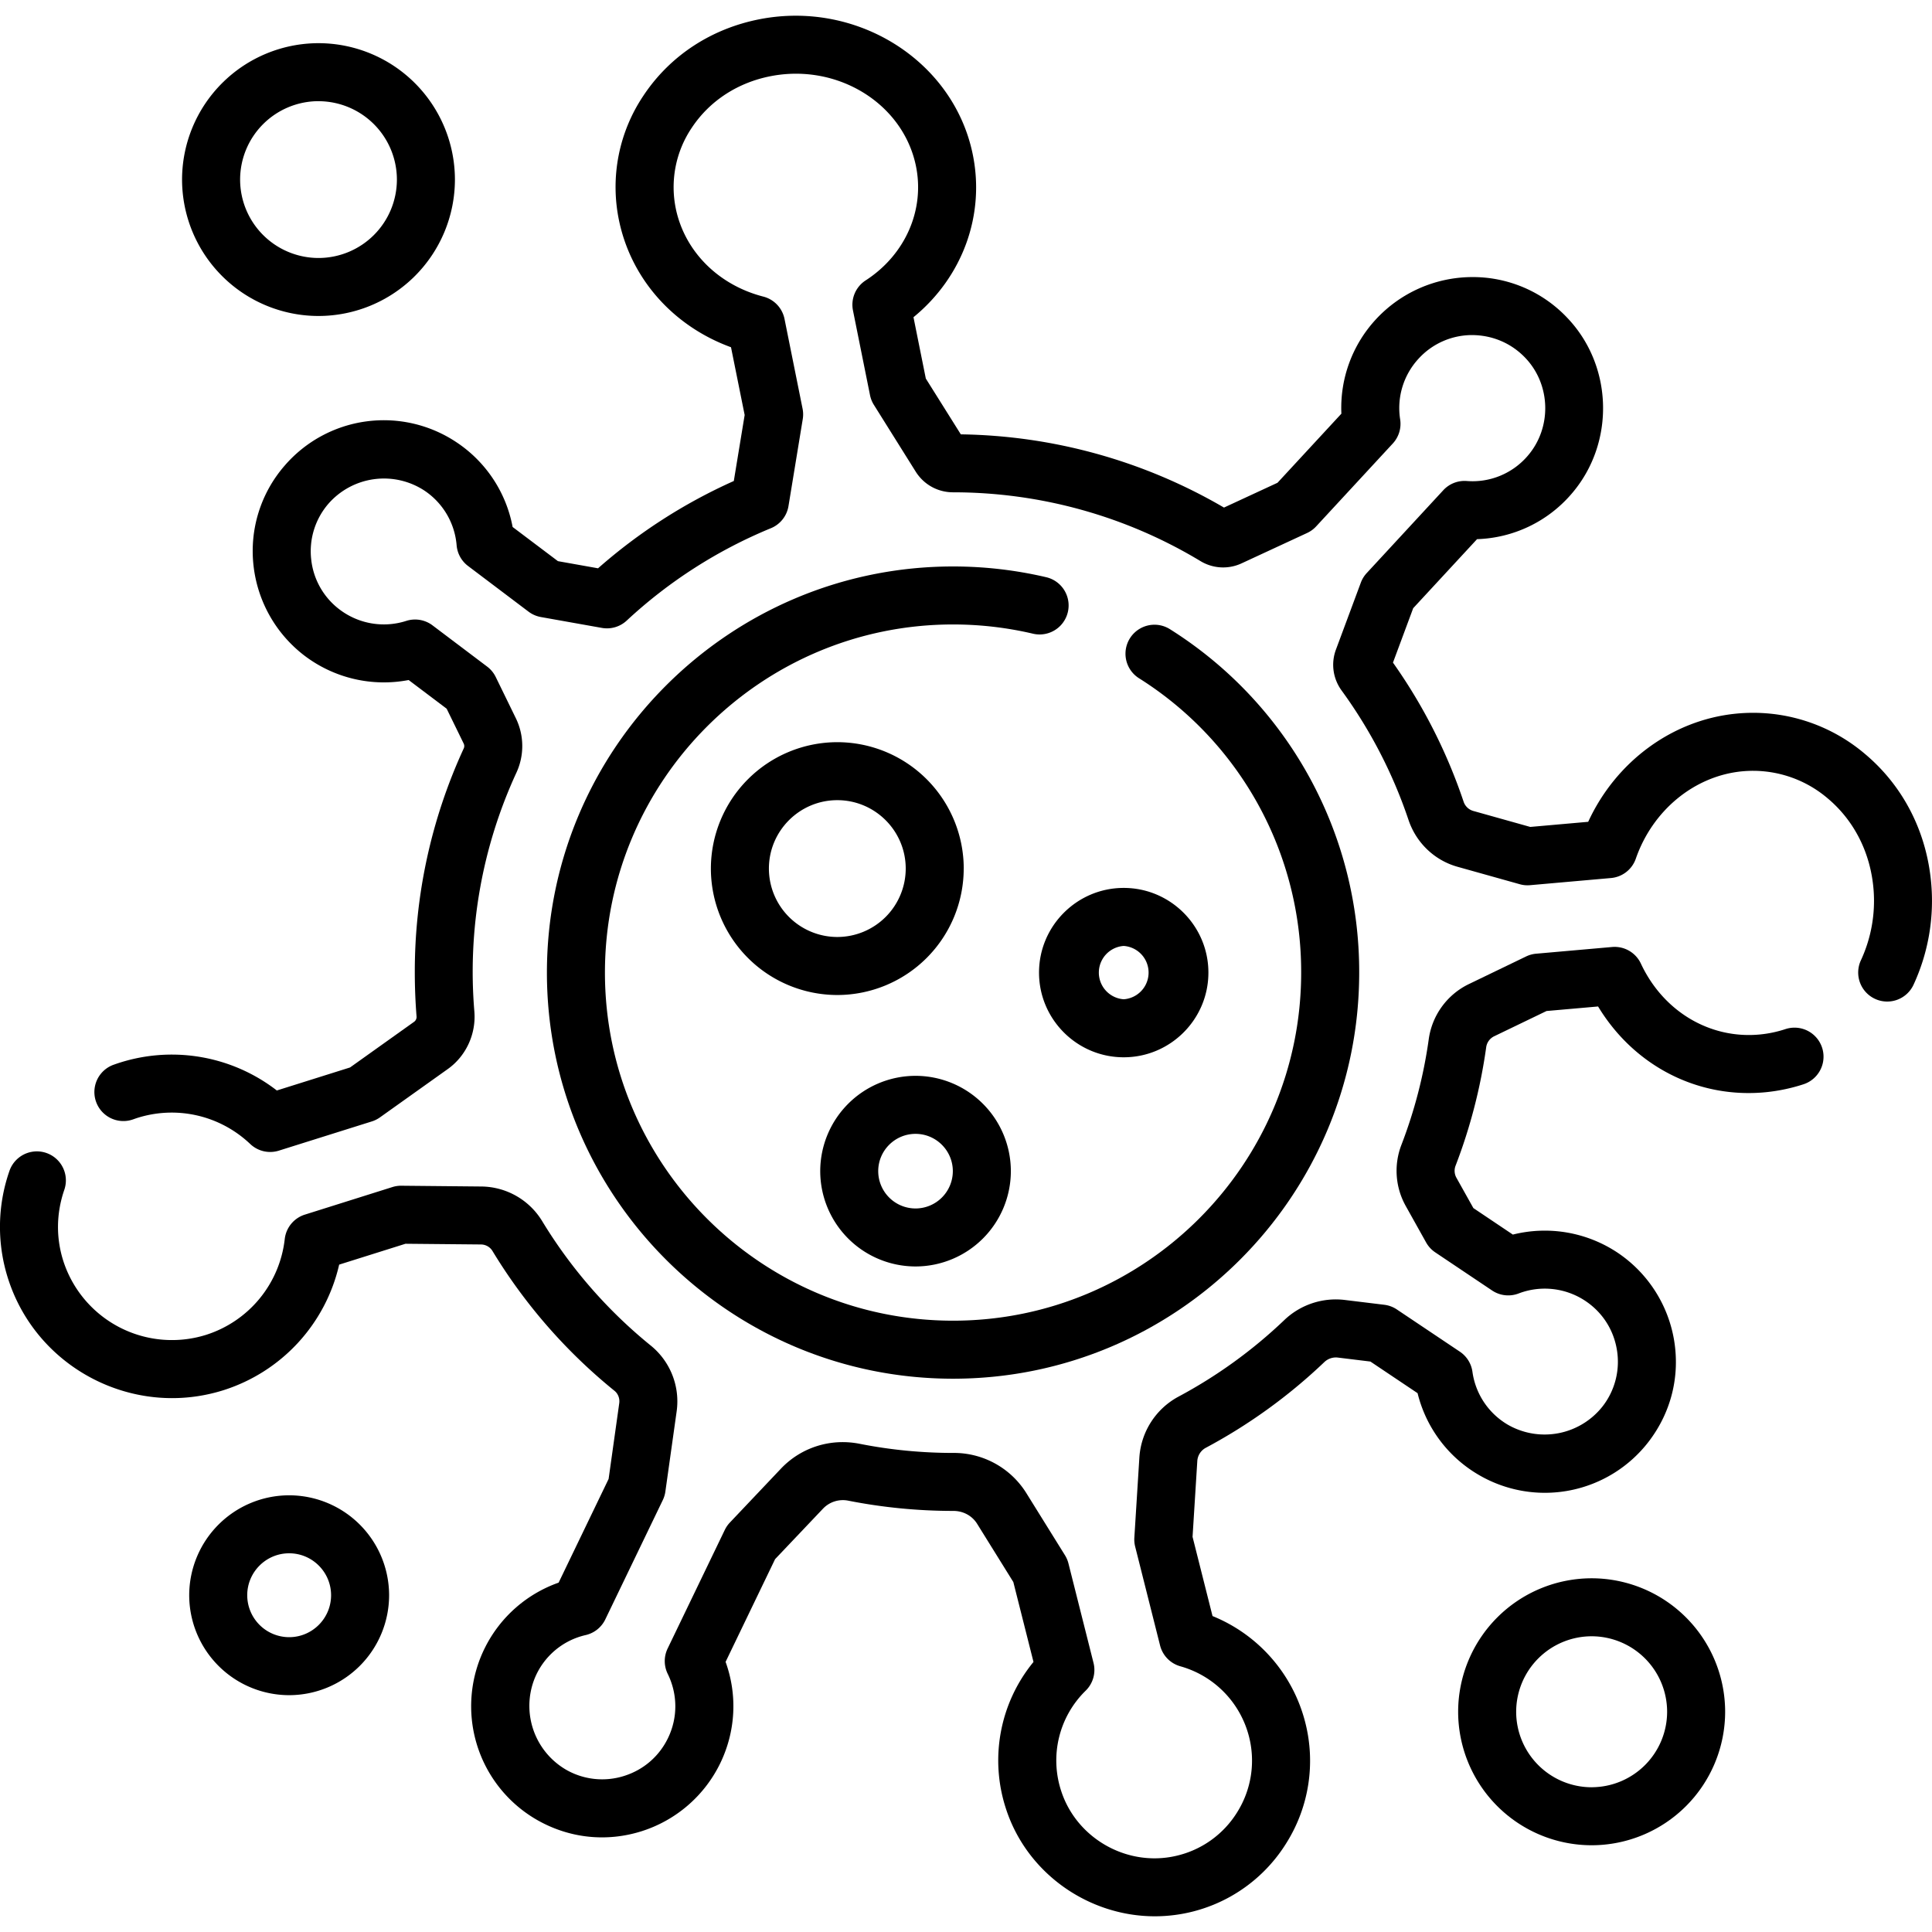 <svg xmlns="http://www.w3.org/2000/svg" width="60" height="60" fill="none"><g fill="#000" clip-path="url(#a)"><path d="M59.981 27.5c-.125-1.627-.86-3.08-2.07-4.092a5.364 5.364 0 0 0-4.005-1.244c-1.98.198-3.724 1.493-4.583 3.358l-1.799.159-1.776-.498a.446.446 0 0 1-.297-.293 16.663 16.663 0 0 0-2.191-4.312l.628-1.69 1.983-2.144a4.033 4.033 0 0 0 2.93-1.402c1.36-1.57 1.304-3.974-.13-5.474a4.03 4.03 0 0 0-2.98-1.263 4.086 4.086 0 0 0-2.956 1.307 4.045 4.045 0 0 0-1.077 2.935l-1.984 2.146-1.662.77a16.673 16.673 0 0 0-8.173-2.274l-1.087-1.733-.383-1.905c1.527-1.248 2.24-3.187 1.832-5.098C29.59 1.887 26.637.02 23.621.591c-1.518.288-2.81 1.132-3.637 2.377a5.088 5.088 0 0 0-.754 3.907c.385 1.804 1.693 3.26 3.472 3.909l.424 2.104-.337 2.05a16.682 16.682 0 0 0-4.216 2.711l-1.246-.222-1.407-1.061a4.055 4.055 0 0 0-1.736-2.626 4.066 4.066 0 0 0-5.352.73 4.038 4.038 0 0 0-.959 3.092 4.087 4.087 0 0 0 1.596 2.81 4.078 4.078 0 0 0 3.222.747l1.18.89.529 1.083a.176.176 0 0 1 .002.151 16.544 16.544 0 0 0-1.52 6.962c0 .449.018.905.054 1.356a.186.186 0 0 1-.073.17l-1.992 1.42-2.274.715a5.33 5.33 0 0 0-5.041-.809l-.029.01a.9.9 0 0 0 .61 1.695l.043-.015.042-.015c1.241-.41 2.6-.105 3.549.796a.9.9 0 0 0 .89.206l2.886-.907a.903.903 0 0 0 .253-.126l2.108-1.502c.565-.403.88-1.086.824-1.784a14.755 14.755 0 0 1 1.306-7.42 1.971 1.971 0 0 0-.02-1.694l-.623-1.277a.9.9 0 0 0-.267-.323l-1.696-1.28a.9.9 0 0 0-.817-.138 2.274 2.274 0 0 1-2.061-.348 2.248 2.248 0 0 1-.89-1.568 2.254 2.254 0 0 1 .537-1.725 2.292 2.292 0 0 1 2.98-.406 2.264 2.264 0 0 1 1 1.699.9.9 0 0 0 .356.643l1.878 1.418a.9.9 0 0 0 .384.167l1.892.337a.9.9 0 0 0 .771-.226 14.904 14.904 0 0 1 4.479-2.87.9.9 0 0 0 .546-.687l.443-2.7a.9.9 0 0 0-.005-.323l-.561-2.788a.9.9 0 0 0-.659-.695c-1.393-.359-2.432-1.398-2.713-2.712a3.3 3.3 0 0 1 .493-2.533c.556-.838 1.434-1.408 2.472-1.605 2.063-.39 4.073.851 4.483 2.769.293 1.373-.318 2.777-1.556 3.578a.9.9 0 0 0-.394.934l.529 2.63a.902.902 0 0 0 .12.301l1.3 2.076c.252.4.684.64 1.16.64 2.711 0 5.368.739 7.684 2.137.388.234.864.26 1.274.07l2.037-.944a.902.902 0 0 0 .282-.206l2.378-2.572a.9.9 0 0 0 .229-.75 2.259 2.259 0 0 1 .575-1.888 2.249 2.249 0 0 1 1.648-.73c.631 0 1.224.246 1.663.707.798.835.83 2.174.071 3.048a2.254 2.254 0 0 1-1.888.777.9.9 0 0 0-.73.287l-2.377 2.572a.902.902 0 0 0-.183.297l-.773 2.079c-.16.427-.093.903.177 1.273a14.874 14.874 0 0 1 2.077 4.019c.239.71.807 1.253 1.52 1.453l1.934.542c.104.03.213.04.322.03l2.512-.222a.9.9 0 0 0 .771-.602c.52-1.498 1.81-2.561 3.284-2.71a3.577 3.577 0 0 1 2.67.834c.834.698 1.342 1.71 1.43 2.848a4.388 4.388 0 0 1-.394 2.185.9.9 0 0 0 1.634.76 6.202 6.202 0 0 0 .555-3.083Z"/><path d="M55.448 31.96a3.654 3.654 0 0 1-.776.165c-1.558.156-3.015-.707-3.713-2.2a.9.9 0 0 0-.895-.515l-2.358.208a.898.898 0 0 0-.312.086l-1.78.859a2.244 2.244 0 0 0-1.244 1.718 14.817 14.817 0 0 1-.846 3.269 2.237 2.237 0 0 0 .132 1.902l.633 1.133a.9.9 0 0 0 .285.309l1.764 1.183c.243.163.55.198.824.093a2.274 2.274 0 0 1 2.077.234c.525.352.872.89.975 1.515a2.254 2.254 0 0 1-.44 1.752 2.292 2.292 0 0 1-2.953.571 2.264 2.264 0 0 1-1.093-1.64.9.9 0 0 0-.39-.624l-1.955-1.31a.9.9 0 0 0-.393-.147l-1.23-.15a2.314 2.314 0 0 0-1.88.63 14.996 14.996 0 0 1-3.287 2.376 2.315 2.315 0 0 0-1.209 1.888l-.156 2.492a.9.9 0 0 0 .026.276l.773 3.068a.9.9 0 0 0 .63.647 3.048 3.048 0 0 1 2.132 2.184 3.014 3.014 0 0 1-.36 2.337 3.017 3.017 0 0 1-1.928 1.372c-1.51.336-3.066-.55-3.544-2.018a3.03 3.03 0 0 1 .76-3.118.9.9 0 0 0 .243-.863l-.778-3.087a.902.902 0 0 0-.108-.255l-1.2-1.93a2.65 2.65 0 0 0-2.274-1.248h-.002c-.974 0-1.949-.095-2.898-.283-.905-.18-1.82.11-2.448.772l-1.586 1.674a.905.905 0 0 0-.157.228l-1.775 3.683a.9.9 0 0 0 .003.788c.31.632.315 1.357.01 1.99-.275.57-.76.989-1.364 1.179a2.253 2.253 0 0 1-1.798-.19 2.294 2.294 0 0 1-.984-2.83 2.25 2.25 0 0 1 1.59-1.355.901.901 0 0 0 .607-.486l1.786-3.706a.9.9 0 0 0 .08-.266l.35-2.488a2.233 2.233 0 0 0-.795-2.037 14.988 14.988 0 0 1-3.388-3.883 2.236 2.236 0 0 0-1.88-1.064l-2.484-.024a.893.893 0 0 0-.28.041l-2.719.856a.901.901 0 0 0-.625.759 3.537 3.537 0 0 1-2.45 2.977 3.545 3.545 0 0 1-4.419-2.272c-.238-.728-.23-1.5.023-2.234a.9.9 0 1 0-1.704-.586 5.274 5.274 0 0 0-.031 3.38c.732 2.24 2.835 3.675 5.083 3.675.527 0 1.061-.079 1.588-.244a5.342 5.342 0 0 0 3.6-3.902l2.06-.648 2.34.022a.422.422 0 0 1 .358.197 16.787 16.787 0 0 0 3.794 4.349c.111.09.167.238.146.386l-.33 2.35-1.552 3.22a4.07 4.07 0 0 0-.647 7.383c.993.559 2.138.679 3.221.338a4.087 4.087 0 0 0 2.447-2.116c.48-.996.534-2.119.164-3.144l1.537-3.19 1.49-1.57a.852.852 0 0 1 .79-.245c1.064.21 2.157.317 3.258.317.306 0 .581.15.736.399l1.125 1.81.626 2.481a4.818 4.818 0 0 0-.852 4.568c.654 2.006 2.57 3.331 4.62 3.331a4.805 4.805 0 0 0 4.1-2.298 4.801 4.801 0 0 0 .572-3.722 4.854 4.854 0 0 0-2.88-3.304l-.62-2.46.147-2.35a.502.502 0 0 1 .258-.412 16.802 16.802 0 0 0 3.682-2.66.52.52 0 0 1 .42-.146l1.016.124 1.465.982a4.055 4.055 0 0 0 1.878 2.525 4.065 4.065 0 0 0 5.303-1.025c.692-.905.971-2.02.786-3.14a4.086 4.086 0 0 0-1.748-2.718 4.078 4.078 0 0 0-3.26-.567l-1.226-.823-.529-.946a.442.442 0 0 1-.022-.375c.454-1.18.773-2.413.948-3.666a.447.447 0 0 1 .243-.346l1.632-.787 1.601-.141c1.114 1.843 3.1 2.874 5.222 2.661.392-.04.782-.122 1.16-.246a.9.9 0 1 0-.564-1.712Z"/><path d="M32.492 17.926a12.674 12.674 0 0 0-2.894-.334c-6.954 0-12.613 5.658-12.613 12.613 0 6.954 5.658 12.612 12.613 12.612 6.955 0 12.613-5.658 12.613-12.612a12.56 12.56 0 0 0-5.876-10.664.9.9 0 1 0-.963 1.522 10.768 10.768 0 0 1 5.037 9.142c0 5.96-4.85 10.81-10.81 10.81-5.962 0-10.812-4.849-10.812-10.81 0-5.962 4.85-10.812 10.811-10.812.838 0 1.673.097 2.482.287a.9.9 0 1 0 .412-1.754ZM9.891 9.813a4.24 4.24 0 0 0 4.237-4.236A4.24 4.24 0 0 0 9.89 1.341a4.241 4.241 0 0 0-4.236 4.236 4.24 4.24 0 0 0 4.236 4.236Zm0-6.67a2.437 2.437 0 0 1 2.435 2.434 2.437 2.437 0 0 1-2.435 2.435 2.437 2.437 0 0 1-2.434-2.435A2.437 2.437 0 0 1 9.89 3.142ZM8.98 46.438a3.107 3.107 0 0 0-3.104 3.103 3.107 3.107 0 0 0 3.104 3.104 3.107 3.107 0 0 0 3.104-3.104 3.107 3.107 0 0 0-3.104-3.103Zm0 4.406a1.304 1.304 0 0 1-1.302-1.303c0-.718.584-1.302 1.302-1.302.718 0 1.302.584 1.302 1.302 0 .719-.584 1.303-1.302 1.303ZM49.43 49.015a4.15 4.15 0 0 0-4.146 4.145 4.15 4.15 0 0 0 4.146 4.146 4.15 4.15 0 0 0 4.146-4.146 4.15 4.15 0 0 0-4.146-4.145Zm0 6.49a2.347 2.347 0 0 1-2.344-2.345 2.347 2.347 0 0 1 2.344-2.344 2.347 2.347 0 0 1 2.344 2.344 2.347 2.347 0 0 1-2.344 2.344Z"/><path d="M29.93 26.975a3.93 3.93 0 0 0-3.927-3.926 3.93 3.93 0 0 0-3.926 3.926 3.93 3.93 0 0 0 3.926 3.926 3.93 3.93 0 0 0 3.926-3.926Zm-3.927 2.124a2.127 2.127 0 0 1-2.124-2.124c0-1.172.953-2.125 2.124-2.125 1.172 0 2.125.953 2.125 2.125a2.127 2.127 0 0 1-2.125 2.124ZM28.433 39.331a2.963 2.963 0 0 0 2.96-2.96 2.963 2.963 0 0 0-2.96-2.96 2.963 2.963 0 0 0-2.96 2.96 2.963 2.963 0 0 0 2.96 2.96Zm0-4.118c.638 0 1.158.52 1.158 1.158a1.16 1.16 0 0 1-1.158 1.159 1.16 1.16 0 0 1-1.159-1.159c0-.639.52-1.158 1.159-1.158ZM32.268 30.205c0 1.45 1.18 2.63 2.63 2.63s2.63-1.18 2.63-2.63-1.18-2.63-2.63-2.63-2.63 1.18-2.63 2.63Zm2.63-.828a.83.83 0 0 1 0 1.656.83.83 0 0 1 0-1.656Z"/></g><defs><clipPath id="a"><path fill="#fff" d="M0 0h60v60H0z"/></clipPath></defs></svg>